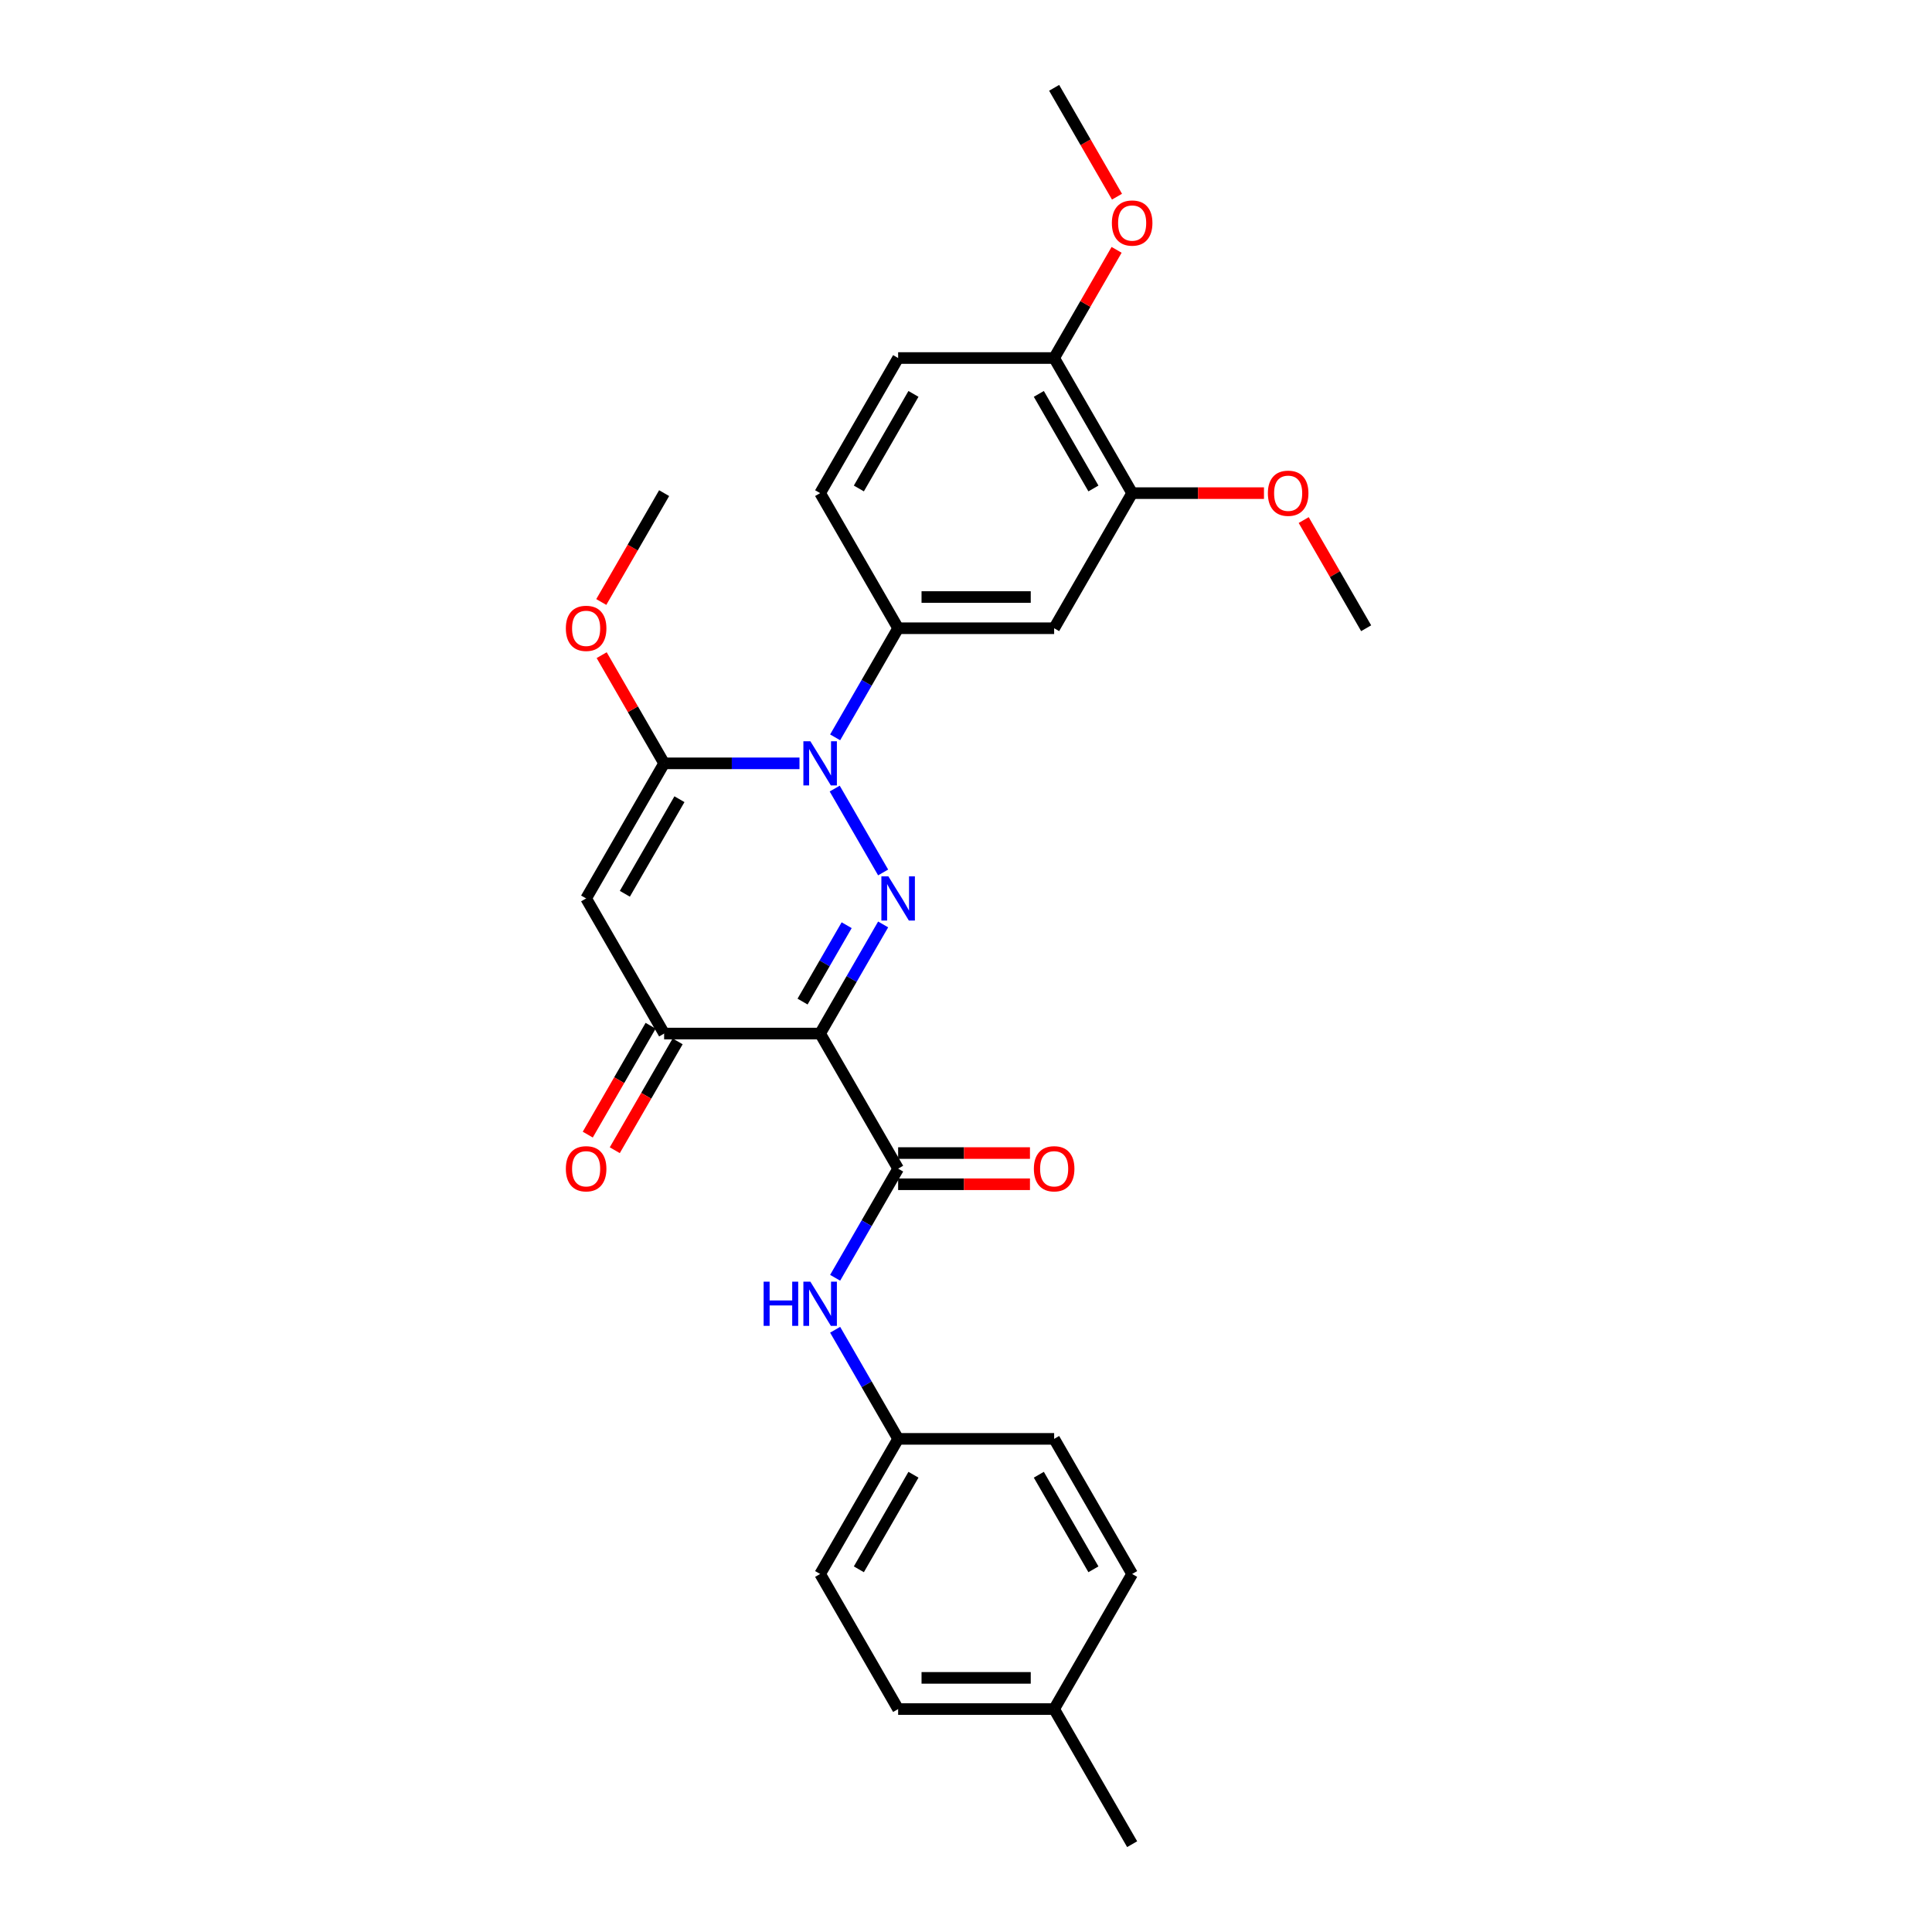 <?xml version='1.0' encoding='iso-8859-1'?>
<svg version='1.1' baseProfile='full'
              xmlns='http://www.w3.org/2000/svg'
                      xmlns:rdkit='http://www.rdkit.org/xml'
                      xmlns:xlink='http://www.w3.org/1999/xlink'
                  xml:space='preserve'
width='1000px' height='1000px' viewBox='0 0 1000 1000'>
<!-- END OF HEADER -->
<rect style='opacity:1.0;fill:#FFFFFF;stroke:none' width='1000' height='1000' x='0' y='0'> </rect>
<path class='bond-0' d='M 457.108,478.488 L 440.804,506.726' style='fill:none;fill-rule:evenodd;stroke:#0000FF;stroke-width:6px;stroke-linecap:butt;stroke-linejoin:miter;stroke-opacity:1' />
<path class='bond-0' d='M 440.804,506.726 L 424.5,534.965' style='fill:none;fill-rule:evenodd;stroke:#000000;stroke-width:6px;stroke-linecap:butt;stroke-linejoin:miter;stroke-opacity:1' />
<path class='bond-0' d='M 438.23,478.884 L 426.818,498.652' style='fill:none;fill-rule:evenodd;stroke:#0000FF;stroke-width:6px;stroke-linecap:butt;stroke-linejoin:miter;stroke-opacity:1' />
<path class='bond-0' d='M 426.818,498.652 L 415.405,518.419' style='fill:none;fill-rule:evenodd;stroke:#000000;stroke-width:6px;stroke-linecap:butt;stroke-linejoin:miter;stroke-opacity:1' />
<path class='bond-1' d='M 457.108,451.582 L 432.043,408.169' style='fill:none;fill-rule:evenodd;stroke:#0000FF;stroke-width:6px;stroke-linecap:butt;stroke-linejoin:miter;stroke-opacity:1' />
<path class='bond-4' d='M 424.5,534.965 L 343.752,534.965' style='fill:none;fill-rule:evenodd;stroke:#000000;stroke-width:6px;stroke-linecap:butt;stroke-linejoin:miter;stroke-opacity:1' />
<path class='bond-5' d='M 424.5,534.965 L 464.874,604.895' style='fill:none;fill-rule:evenodd;stroke:#000000;stroke-width:6px;stroke-linecap:butt;stroke-linejoin:miter;stroke-opacity:1' />
<path class='bond-2' d='M 413.809,395.105 L 378.781,395.105' style='fill:none;fill-rule:evenodd;stroke:#0000FF;stroke-width:6px;stroke-linecap:butt;stroke-linejoin:miter;stroke-opacity:1' />
<path class='bond-2' d='M 378.781,395.105 L 343.752,395.105' style='fill:none;fill-rule:evenodd;stroke:#000000;stroke-width:6px;stroke-linecap:butt;stroke-linejoin:miter;stroke-opacity:1' />
<path class='bond-6' d='M 432.267,381.652 L 448.571,353.414' style='fill:none;fill-rule:evenodd;stroke:#0000FF;stroke-width:6px;stroke-linecap:butt;stroke-linejoin:miter;stroke-opacity:1' />
<path class='bond-6' d='M 448.571,353.414 L 464.874,325.175' style='fill:none;fill-rule:evenodd;stroke:#000000;stroke-width:6px;stroke-linecap:butt;stroke-linejoin:miter;stroke-opacity:1' />
<path class='bond-3' d='M 343.752,395.105 L 303.378,465.035' style='fill:none;fill-rule:evenodd;stroke:#000000;stroke-width:6px;stroke-linecap:butt;stroke-linejoin:miter;stroke-opacity:1' />
<path class='bond-3' d='M 351.682,413.669 L 323.42,462.62' style='fill:none;fill-rule:evenodd;stroke:#000000;stroke-width:6px;stroke-linecap:butt;stroke-linejoin:miter;stroke-opacity:1' />
<path class='bond-15' d='M 343.752,395.105 L 327.588,367.108' style='fill:none;fill-rule:evenodd;stroke:#000000;stroke-width:6px;stroke-linecap:butt;stroke-linejoin:miter;stroke-opacity:1' />
<path class='bond-15' d='M 327.588,367.108 L 311.425,339.112' style='fill:none;fill-rule:evenodd;stroke:#FF0000;stroke-width:6px;stroke-linecap:butt;stroke-linejoin:miter;stroke-opacity:1' />
<path class='bond-28' d='M 303.378,465.035 L 343.752,534.965' style='fill:none;fill-rule:evenodd;stroke:#000000;stroke-width:6px;stroke-linecap:butt;stroke-linejoin:miter;stroke-opacity:1' />
<path class='bond-11' d='M 336.759,530.928 L 320.493,559.102' style='fill:none;fill-rule:evenodd;stroke:#000000;stroke-width:6px;stroke-linecap:butt;stroke-linejoin:miter;stroke-opacity:1' />
<path class='bond-11' d='M 320.493,559.102 L 304.226,587.276' style='fill:none;fill-rule:evenodd;stroke:#FF0000;stroke-width:6px;stroke-linecap:butt;stroke-linejoin:miter;stroke-opacity:1' />
<path class='bond-11' d='M 350.745,539.002 L 334.479,567.177' style='fill:none;fill-rule:evenodd;stroke:#000000;stroke-width:6px;stroke-linecap:butt;stroke-linejoin:miter;stroke-opacity:1' />
<path class='bond-11' d='M 334.479,567.177 L 318.212,595.351' style='fill:none;fill-rule:evenodd;stroke:#FF0000;stroke-width:6px;stroke-linecap:butt;stroke-linejoin:miter;stroke-opacity:1' />
<path class='bond-8' d='M 464.874,604.895 L 448.571,633.134' style='fill:none;fill-rule:evenodd;stroke:#000000;stroke-width:6px;stroke-linecap:butt;stroke-linejoin:miter;stroke-opacity:1' />
<path class='bond-8' d='M 448.571,633.134 L 432.267,661.373' style='fill:none;fill-rule:evenodd;stroke:#0000FF;stroke-width:6px;stroke-linecap:butt;stroke-linejoin:miter;stroke-opacity:1' />
<path class='bond-10' d='M 464.874,612.97 L 498.991,612.97' style='fill:none;fill-rule:evenodd;stroke:#000000;stroke-width:6px;stroke-linecap:butt;stroke-linejoin:miter;stroke-opacity:1' />
<path class='bond-10' d='M 498.991,612.97 L 533.107,612.97' style='fill:none;fill-rule:evenodd;stroke:#FF0000;stroke-width:6px;stroke-linecap:butt;stroke-linejoin:miter;stroke-opacity:1' />
<path class='bond-10' d='M 464.874,596.82 L 498.991,596.82' style='fill:none;fill-rule:evenodd;stroke:#000000;stroke-width:6px;stroke-linecap:butt;stroke-linejoin:miter;stroke-opacity:1' />
<path class='bond-10' d='M 498.991,596.82 L 533.107,596.82' style='fill:none;fill-rule:evenodd;stroke:#FF0000;stroke-width:6px;stroke-linecap:butt;stroke-linejoin:miter;stroke-opacity:1' />
<path class='bond-7' d='M 464.874,325.175 L 545.623,325.175' style='fill:none;fill-rule:evenodd;stroke:#000000;stroke-width:6px;stroke-linecap:butt;stroke-linejoin:miter;stroke-opacity:1' />
<path class='bond-7' d='M 476.987,309.025 L 533.511,309.025' style='fill:none;fill-rule:evenodd;stroke:#000000;stroke-width:6px;stroke-linecap:butt;stroke-linejoin:miter;stroke-opacity:1' />
<path class='bond-13' d='M 464.874,325.175 L 424.5,255.245' style='fill:none;fill-rule:evenodd;stroke:#000000;stroke-width:6px;stroke-linecap:butt;stroke-linejoin:miter;stroke-opacity:1' />
<path class='bond-9' d='M 545.623,325.175 L 585.997,255.245' style='fill:none;fill-rule:evenodd;stroke:#000000;stroke-width:6px;stroke-linecap:butt;stroke-linejoin:miter;stroke-opacity:1' />
<path class='bond-16' d='M 432.267,688.278 L 448.571,716.517' style='fill:none;fill-rule:evenodd;stroke:#0000FF;stroke-width:6px;stroke-linecap:butt;stroke-linejoin:miter;stroke-opacity:1' />
<path class='bond-16' d='M 448.571,716.517 L 464.874,744.755' style='fill:none;fill-rule:evenodd;stroke:#000000;stroke-width:6px;stroke-linecap:butt;stroke-linejoin:miter;stroke-opacity:1' />
<path class='bond-17' d='M 585.997,255.245 L 620.113,255.245' style='fill:none;fill-rule:evenodd;stroke:#000000;stroke-width:6px;stroke-linecap:butt;stroke-linejoin:miter;stroke-opacity:1' />
<path class='bond-17' d='M 620.113,255.245 L 654.229,255.245' style='fill:none;fill-rule:evenodd;stroke:#FF0000;stroke-width:6px;stroke-linecap:butt;stroke-linejoin:miter;stroke-opacity:1' />
<path class='bond-29' d='M 585.997,255.245 L 545.623,185.315' style='fill:none;fill-rule:evenodd;stroke:#000000;stroke-width:6px;stroke-linecap:butt;stroke-linejoin:miter;stroke-opacity:1' />
<path class='bond-29' d='M 565.955,252.83 L 537.693,203.879' style='fill:none;fill-rule:evenodd;stroke:#000000;stroke-width:6px;stroke-linecap:butt;stroke-linejoin:miter;stroke-opacity:1' />
<path class='bond-12' d='M 545.623,185.315 L 464.874,185.315' style='fill:none;fill-rule:evenodd;stroke:#000000;stroke-width:6px;stroke-linecap:butt;stroke-linejoin:miter;stroke-opacity:1' />
<path class='bond-21' d='M 545.623,185.315 L 561.787,157.318' style='fill:none;fill-rule:evenodd;stroke:#000000;stroke-width:6px;stroke-linecap:butt;stroke-linejoin:miter;stroke-opacity:1' />
<path class='bond-21' d='M 561.787,157.318 L 577.95,129.322' style='fill:none;fill-rule:evenodd;stroke:#FF0000;stroke-width:6px;stroke-linecap:butt;stroke-linejoin:miter;stroke-opacity:1' />
<path class='bond-14' d='M 424.5,255.245 L 464.874,185.315' style='fill:none;fill-rule:evenodd;stroke:#000000;stroke-width:6px;stroke-linecap:butt;stroke-linejoin:miter;stroke-opacity:1' />
<path class='bond-14' d='M 444.542,252.83 L 472.804,203.879' style='fill:none;fill-rule:evenodd;stroke:#000000;stroke-width:6px;stroke-linecap:butt;stroke-linejoin:miter;stroke-opacity:1' />
<path class='bond-24' d='M 311.219,311.593 L 327.486,283.419' style='fill:none;fill-rule:evenodd;stroke:#FF0000;stroke-width:6px;stroke-linecap:butt;stroke-linejoin:miter;stroke-opacity:1' />
<path class='bond-24' d='M 327.486,283.419 L 343.752,255.245' style='fill:none;fill-rule:evenodd;stroke:#000000;stroke-width:6px;stroke-linecap:butt;stroke-linejoin:miter;stroke-opacity:1' />
<path class='bond-19' d='M 464.874,744.755 L 545.623,744.755' style='fill:none;fill-rule:evenodd;stroke:#000000;stroke-width:6px;stroke-linecap:butt;stroke-linejoin:miter;stroke-opacity:1' />
<path class='bond-20' d='M 464.874,744.755 L 424.5,814.685' style='fill:none;fill-rule:evenodd;stroke:#000000;stroke-width:6px;stroke-linecap:butt;stroke-linejoin:miter;stroke-opacity:1' />
<path class='bond-20' d='M 472.804,763.32 L 444.542,812.271' style='fill:none;fill-rule:evenodd;stroke:#000000;stroke-width:6px;stroke-linecap:butt;stroke-linejoin:miter;stroke-opacity:1' />
<path class='bond-26' d='M 674.792,269.182 L 690.956,297.178' style='fill:none;fill-rule:evenodd;stroke:#FF0000;stroke-width:6px;stroke-linecap:butt;stroke-linejoin:miter;stroke-opacity:1' />
<path class='bond-26' d='M 690.956,297.178 L 707.119,325.175' style='fill:none;fill-rule:evenodd;stroke:#000000;stroke-width:6px;stroke-linecap:butt;stroke-linejoin:miter;stroke-opacity:1' />
<path class='bond-18' d='M 545.623,884.615 L 464.874,884.615' style='fill:none;fill-rule:evenodd;stroke:#000000;stroke-width:6px;stroke-linecap:butt;stroke-linejoin:miter;stroke-opacity:1' />
<path class='bond-18' d='M 533.511,868.466 L 476.987,868.466' style='fill:none;fill-rule:evenodd;stroke:#000000;stroke-width:6px;stroke-linecap:butt;stroke-linejoin:miter;stroke-opacity:1' />
<path class='bond-25' d='M 545.623,884.615 L 585.997,954.545' style='fill:none;fill-rule:evenodd;stroke:#000000;stroke-width:6px;stroke-linecap:butt;stroke-linejoin:miter;stroke-opacity:1' />
<path class='bond-30' d='M 545.623,884.615 L 585.997,814.685' style='fill:none;fill-rule:evenodd;stroke:#000000;stroke-width:6px;stroke-linecap:butt;stroke-linejoin:miter;stroke-opacity:1' />
<path class='bond-22' d='M 545.623,744.755 L 585.997,814.685' style='fill:none;fill-rule:evenodd;stroke:#000000;stroke-width:6px;stroke-linecap:butt;stroke-linejoin:miter;stroke-opacity:1' />
<path class='bond-22' d='M 537.693,763.32 L 565.955,812.271' style='fill:none;fill-rule:evenodd;stroke:#000000;stroke-width:6px;stroke-linecap:butt;stroke-linejoin:miter;stroke-opacity:1' />
<path class='bond-23' d='M 424.5,814.685 L 464.874,884.615' style='fill:none;fill-rule:evenodd;stroke:#000000;stroke-width:6px;stroke-linecap:butt;stroke-linejoin:miter;stroke-opacity:1' />
<path class='bond-27' d='M 578.155,101.803 L 561.889,73.629' style='fill:none;fill-rule:evenodd;stroke:#FF0000;stroke-width:6px;stroke-linecap:butt;stroke-linejoin:miter;stroke-opacity:1' />
<path class='bond-27' d='M 561.889,73.629 L 545.623,45.455' style='fill:none;fill-rule:evenodd;stroke:#000000;stroke-width:6px;stroke-linecap:butt;stroke-linejoin:miter;stroke-opacity:1' />
<path  class='atom-0' d='M 459.82 453.601
L 467.313 465.713
Q 468.056 466.908, 469.251 469.072
Q 470.446 471.236, 470.511 471.366
L 470.511 453.601
L 473.547 453.601
L 473.547 476.469
L 470.414 476.469
L 462.371 463.226
Q 461.435 461.676, 460.433 459.899
Q 459.464 458.123, 459.174 457.574
L 459.174 476.469
L 456.202 476.469
L 456.202 453.601
L 459.82 453.601
' fill='#0000FF'/>
<path  class='atom-2' d='M 419.446 383.671
L 426.939 395.783
Q 427.682 396.978, 428.877 399.142
Q 430.072 401.306, 430.137 401.436
L 430.137 383.671
L 433.173 383.671
L 433.173 406.539
L 430.04 406.539
L 421.997 393.296
Q 421.06 391.746, 420.059 389.969
Q 419.09 388.193, 418.8 387.644
L 418.8 406.539
L 415.828 406.539
L 415.828 383.671
L 419.446 383.671
' fill='#0000FF'/>
<path  class='atom-9' d='M 395.253 663.391
L 398.354 663.391
L 398.354 673.113
L 410.046 673.113
L 410.046 663.391
L 413.147 663.391
L 413.147 686.259
L 410.046 686.259
L 410.046 675.697
L 398.354 675.697
L 398.354 686.259
L 395.253 686.259
L 395.253 663.391
' fill='#0000FF'/>
<path  class='atom-9' d='M 419.446 663.391
L 426.939 675.503
Q 427.682 676.699, 428.877 678.863
Q 430.072 681.027, 430.137 681.156
L 430.137 663.391
L 433.173 663.391
L 433.173 686.259
L 430.04 686.259
L 421.997 673.016
Q 421.06 671.466, 420.059 669.69
Q 419.09 667.913, 418.8 667.364
L 418.8 686.259
L 415.828 686.259
L 415.828 663.391
L 419.446 663.391
' fill='#0000FF'/>
<path  class='atom-11' d='M 535.126 604.96
Q 535.126 599.469, 537.839 596.4
Q 540.552 593.332, 545.623 593.332
Q 550.694 593.332, 553.407 596.4
Q 556.12 599.469, 556.12 604.96
Q 556.12 610.515, 553.375 613.681
Q 550.629 616.814, 545.623 616.814
Q 540.584 616.814, 537.839 613.681
Q 535.126 610.547, 535.126 604.96
M 545.623 614.23
Q 549.111 614.23, 550.984 611.904
Q 552.89 609.546, 552.89 604.96
Q 552.89 600.47, 550.984 598.209
Q 549.111 595.916, 545.623 595.916
Q 542.134 595.916, 540.229 598.177
Q 538.355 600.438, 538.355 604.96
Q 538.355 609.579, 540.229 611.904
Q 542.134 614.23, 545.623 614.23
' fill='#FF0000'/>
<path  class='atom-12' d='M 292.881 604.96
Q 292.881 599.469, 295.594 596.4
Q 298.307 593.332, 303.378 593.332
Q 308.449 593.332, 311.162 596.4
Q 313.875 599.469, 313.875 604.96
Q 313.875 610.515, 311.13 613.681
Q 308.384 616.814, 303.378 616.814
Q 298.339 616.814, 295.594 613.681
Q 292.881 610.547, 292.881 604.96
M 303.378 614.23
Q 306.866 614.23, 308.74 611.904
Q 310.645 609.546, 310.645 604.96
Q 310.645 600.47, 308.74 598.209
Q 306.866 595.916, 303.378 595.916
Q 299.89 595.916, 297.984 598.177
Q 296.111 600.438, 296.111 604.96
Q 296.111 609.579, 297.984 611.904
Q 299.89 614.23, 303.378 614.23
' fill='#FF0000'/>
<path  class='atom-16' d='M 292.881 325.239
Q 292.881 319.749, 295.594 316.68
Q 298.307 313.612, 303.378 313.612
Q 308.449 313.612, 311.162 316.68
Q 313.875 319.749, 313.875 325.239
Q 313.875 330.795, 311.13 333.96
Q 308.384 337.093, 303.378 337.093
Q 298.339 337.093, 295.594 333.96
Q 292.881 330.827, 292.881 325.239
M 303.378 334.509
Q 306.866 334.509, 308.74 332.184
Q 310.645 329.826, 310.645 325.239
Q 310.645 320.75, 308.74 318.489
Q 306.866 316.196, 303.378 316.196
Q 299.89 316.196, 297.984 318.457
Q 296.111 320.718, 296.111 325.239
Q 296.111 329.858, 297.984 332.184
Q 299.89 334.509, 303.378 334.509
' fill='#FF0000'/>
<path  class='atom-18' d='M 656.248 255.309
Q 656.248 249.818, 658.961 246.75
Q 661.674 243.682, 666.745 243.682
Q 671.816 243.682, 674.529 246.75
Q 677.242 249.818, 677.242 255.309
Q 677.242 260.865, 674.497 264.03
Q 671.752 267.163, 666.745 267.163
Q 661.707 267.163, 658.961 264.03
Q 656.248 260.897, 656.248 255.309
M 666.745 264.579
Q 670.234 264.579, 672.107 262.254
Q 674.013 259.896, 674.013 255.309
Q 674.013 250.82, 672.107 248.559
Q 670.234 246.266, 666.745 246.266
Q 663.257 246.266, 661.351 248.526
Q 659.478 250.787, 659.478 255.309
Q 659.478 259.928, 661.351 262.254
Q 663.257 264.579, 666.745 264.579
' fill='#FF0000'/>
<path  class='atom-22' d='M 575.5 115.449
Q 575.5 109.958, 578.213 106.89
Q 580.926 103.821, 585.997 103.821
Q 591.068 103.821, 593.781 106.89
Q 596.494 109.958, 596.494 115.449
Q 596.494 121.005, 593.749 124.17
Q 591.003 127.303, 585.997 127.303
Q 580.958 127.303, 578.213 124.17
Q 575.5 121.037, 575.5 115.449
M 585.997 124.719
Q 589.485 124.719, 591.359 122.394
Q 593.264 120.036, 593.264 115.449
Q 593.264 110.96, 591.359 108.699
Q 589.485 106.405, 585.997 106.405
Q 582.509 106.405, 580.603 108.666
Q 578.73 110.927, 578.73 115.449
Q 578.73 120.068, 580.603 122.394
Q 582.509 124.719, 585.997 124.719
' fill='#FF0000'/>
</svg>
